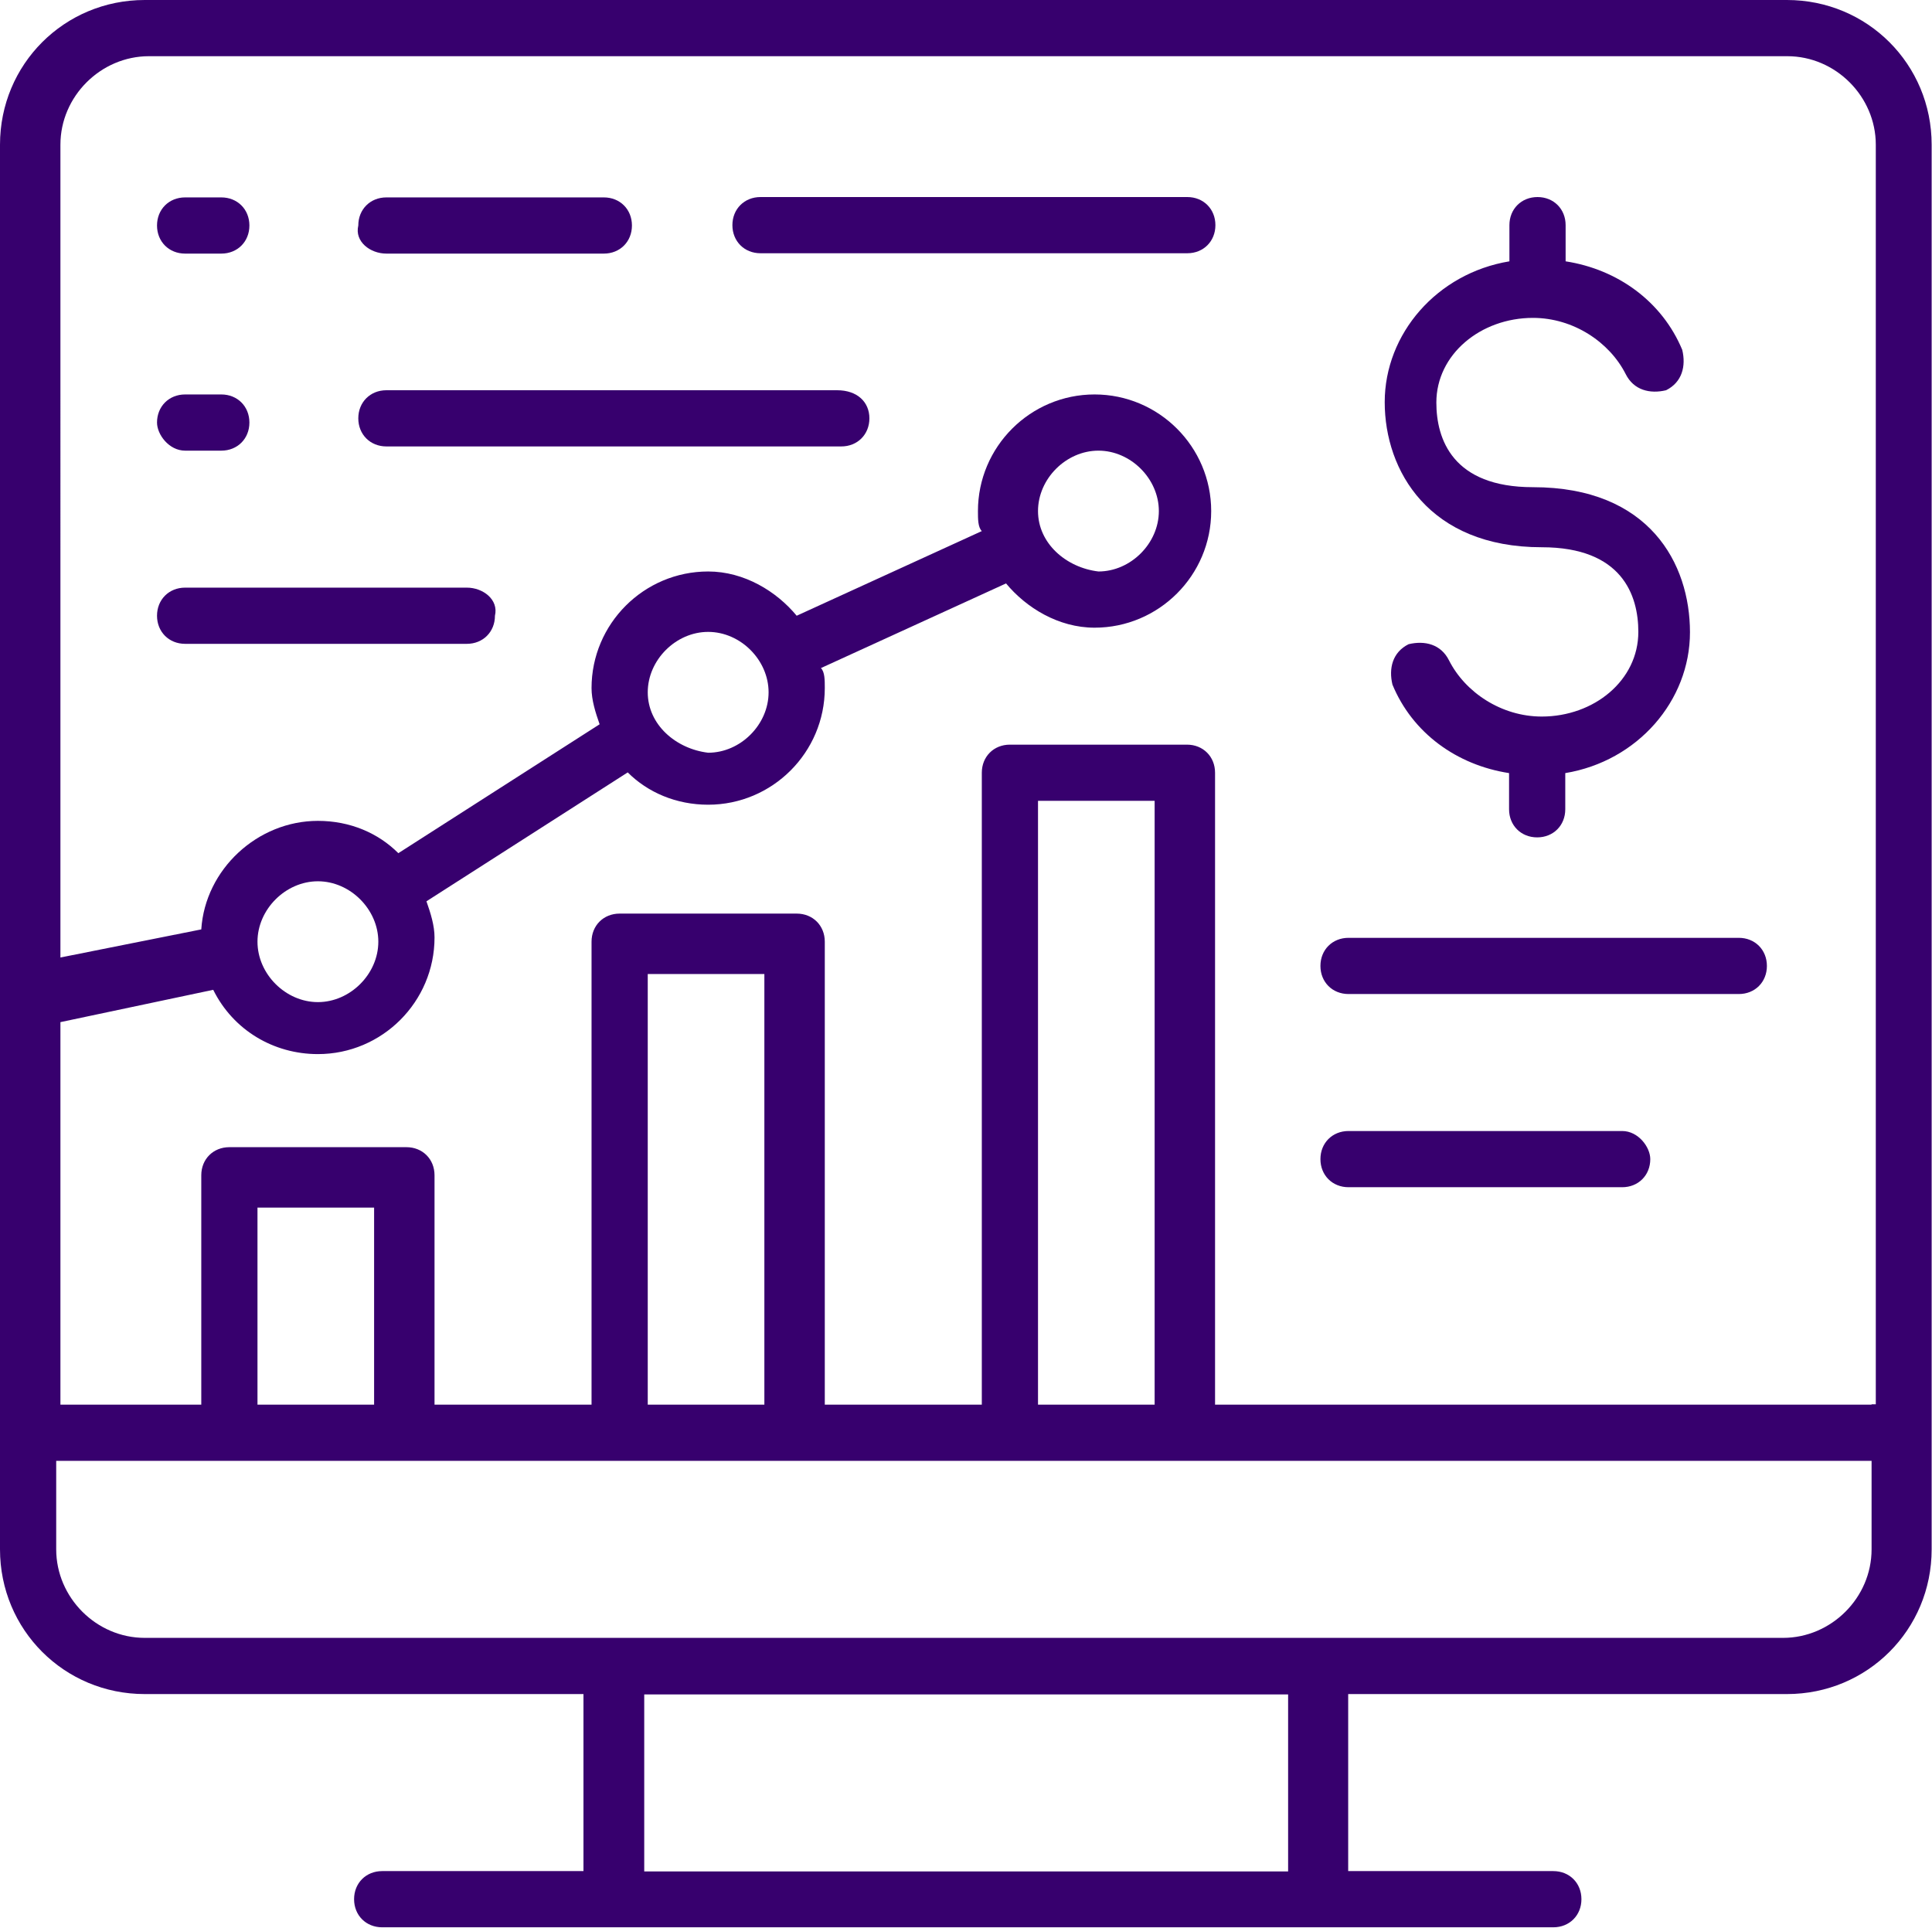 <?xml version="1.0" encoding="UTF-8"?>
<svg id="Layer_2" data-name="Layer 2" xmlns="http://www.w3.org/2000/svg" viewBox="0 0 55 54.89">
  <defs>
    <style>
      .cls-1 {
        fill: #37006e;
      }
    </style>
  </defs>
  <g id="Design">
    <g>
      <path class="cls-1" d="m5.27,7.22h1.03c.46,0,.8-.34.8-.8s-.34-.8-.8-.8h-1.03c-.46,0-.8.34-.8.8,0,.46.34.8.8.8Z"/>
      <path class="cls-1" d="m5.27,12.83h1.03c.46,0,.8-.34.8-.8s-.34-.8-.8-.8h-1.03c-.46,0-.8.34-.8.8,0,.34.34.8.8.8Z"/>
      <path class="cls-1" d="m33.8,5.61h-12.15c-.46,0-.8.34-.8.8s.34.8.8.8h12.15c.46,0,.8-.34.8-.8s-.34-.8-.8-.8Z"/>
      <path class="cls-1" d="m11,7.22h6.19c.46,0,.8-.34.8-.8s-.34-.8-.8-.8h-6.19c-.46,0-.8.34-.8.8-.11.46.34.8.8.8Z"/>
      <path class="cls-1" d="m23.83,11.11h-12.83c-.46,0-.8.34-.8.8s.34.8.8.8h12.95c.46,0,.8-.34.8-.8,0-.46-.34-.8-.92-.8Z"/>
      <path class="cls-1" d="m13.29,16.73H5.27c-.46,0-.8.34-.8.8s.34.8.8.8h8.02c.46,0,.8-.34.8-.8.11-.46-.34-.8-.8-.8Z"/>
      <path class="cls-1" d="m50.88,0H4.12C1.83,0,0,1.83,0,4.12v39.99c0,2.29,1.83,4.12,4.12,4.12h12.49v5.04h-5.73c-.46,0-.8.34-.8.8s.34.8.8.8h33.34c.46,0,.8-.34.8-.8s-.34-.8-.8-.8h-5.84v-5.04h12.49c2.29,0,4.12-1.83,4.12-4.12V4.12c0-2.29-1.83-4.12-4.12-4.12Zm-14.21,53.28h-18.33v-5.04h18.33v5.04Zm16.61-9.17c0,1.38-1.15,2.52-2.52,2.52H4.12c-1.38,0-2.52-1.15-2.52-2.52v-2.52h51.68v2.52Zm-45.95-4.12v-5.61h3.32v5.61h-3.32Zm11.11,0v-12.26h3.32v12.26h-3.32Zm11.11,0v-17.19h3.32v17.19h-3.32Zm23.72,0h-18.68v-17.99c0-.46-.34-.8-.8-.8h-5.04c-.46,0-.8.34-.8.8v17.99h-4.47v-13.18c0-.46-.34-.8-.8-.8h-5.04c-.46,0-.8.34-.8.8v13.18h-4.47v-6.53c0-.46-.34-.8-.8-.8h-5.04c-.46,0-.8.34-.8.8v6.53H1.72v-10.89l4.35-.92c.57,1.15,1.72,1.83,2.98,1.83,1.83,0,3.32-1.49,3.32-3.32,0-.34-.11-.69-.23-1.03l5.73-3.67c.57.57,1.38.92,2.29.92,1.83,0,3.32-1.49,3.32-3.32,0-.23,0-.46-.11-.57l5.27-2.41c.57.69,1.49,1.26,2.52,1.26,1.83,0,3.32-1.49,3.32-3.32s-1.49-3.32-3.32-3.32-3.32,1.49-3.32,3.32c0,.23,0,.46.11.57l-5.27,2.41c-.57-.69-1.49-1.26-2.52-1.26-1.83,0-3.32,1.49-3.32,3.32,0,.34.11.69.23,1.03l-5.73,3.67c-.57-.57-1.37-.92-2.29-.92-1.72,0-3.21,1.38-3.32,3.09l-4.01.8V4.12c0-1.38,1.15-2.52,2.52-2.52h46.64c1.38,0,2.52,1.15,2.52,2.52v35.86h-.11ZM7.33,26.81c0-.92.8-1.72,1.72-1.72s1.72.8,1.72,1.72-.8,1.72-1.72,1.72-1.72-.8-1.72-1.72Zm11.11-7.1c0-.92.8-1.72,1.72-1.72s1.72.8,1.72,1.72-.8,1.72-1.72,1.72c-.92-.11-1.72-.8-1.72-1.72Zm11.11-5.16c0-.92.8-1.72,1.72-1.72s1.72.8,1.72,1.72-.8,1.72-1.72,1.72c-.92-.11-1.72-.8-1.72-1.72Z"/>
      <path class="cls-1" d="m43.89,15.58c2.29,0,2.75,1.37,2.75,2.41,0,1.38-1.26,2.41-2.75,2.41-1.15,0-2.18-.69-2.64-1.6-.23-.46-.69-.57-1.15-.46-.46.23-.57.69-.46,1.15.57,1.38,1.83,2.29,3.32,2.52v1.03c0,.46.34.8.8.8s.8-.34.8-.8v-1.03c2.06-.34,3.55-2.06,3.55-4.01s-1.15-4.13-4.47-4.13c-2.29,0-2.75-1.37-2.75-2.41,0-1.37,1.26-2.41,2.75-2.41,1.15,0,2.18.69,2.64,1.6.23.46.69.57,1.15.46.46-.23.57-.69.46-1.15-.57-1.37-1.83-2.29-3.32-2.52v-1.03c0-.46-.34-.8-.8-.8s-.8.34-.8.8v1.03c-2.06.34-3.55,2.06-3.55,4.01,0,1.95,1.26,4.13,4.47,4.13Z"/>
      <path class="cls-1" d="m49.5,26.7h-11.11c-.46,0-.8.34-.8.8s.34.8.8.8h11.11c.46,0,.8-.34.8-.8s-.34-.8-.8-.8Z"/>
      <path class="cls-1" d="m46.18,32.2h-7.79c-.46,0-.8.34-.8.8s.34.8.8.8h7.79c.46,0,.8-.34.8-.8,0-.34-.34-.8-.8-.8Z"/>
    </g>
  </g>
</svg>